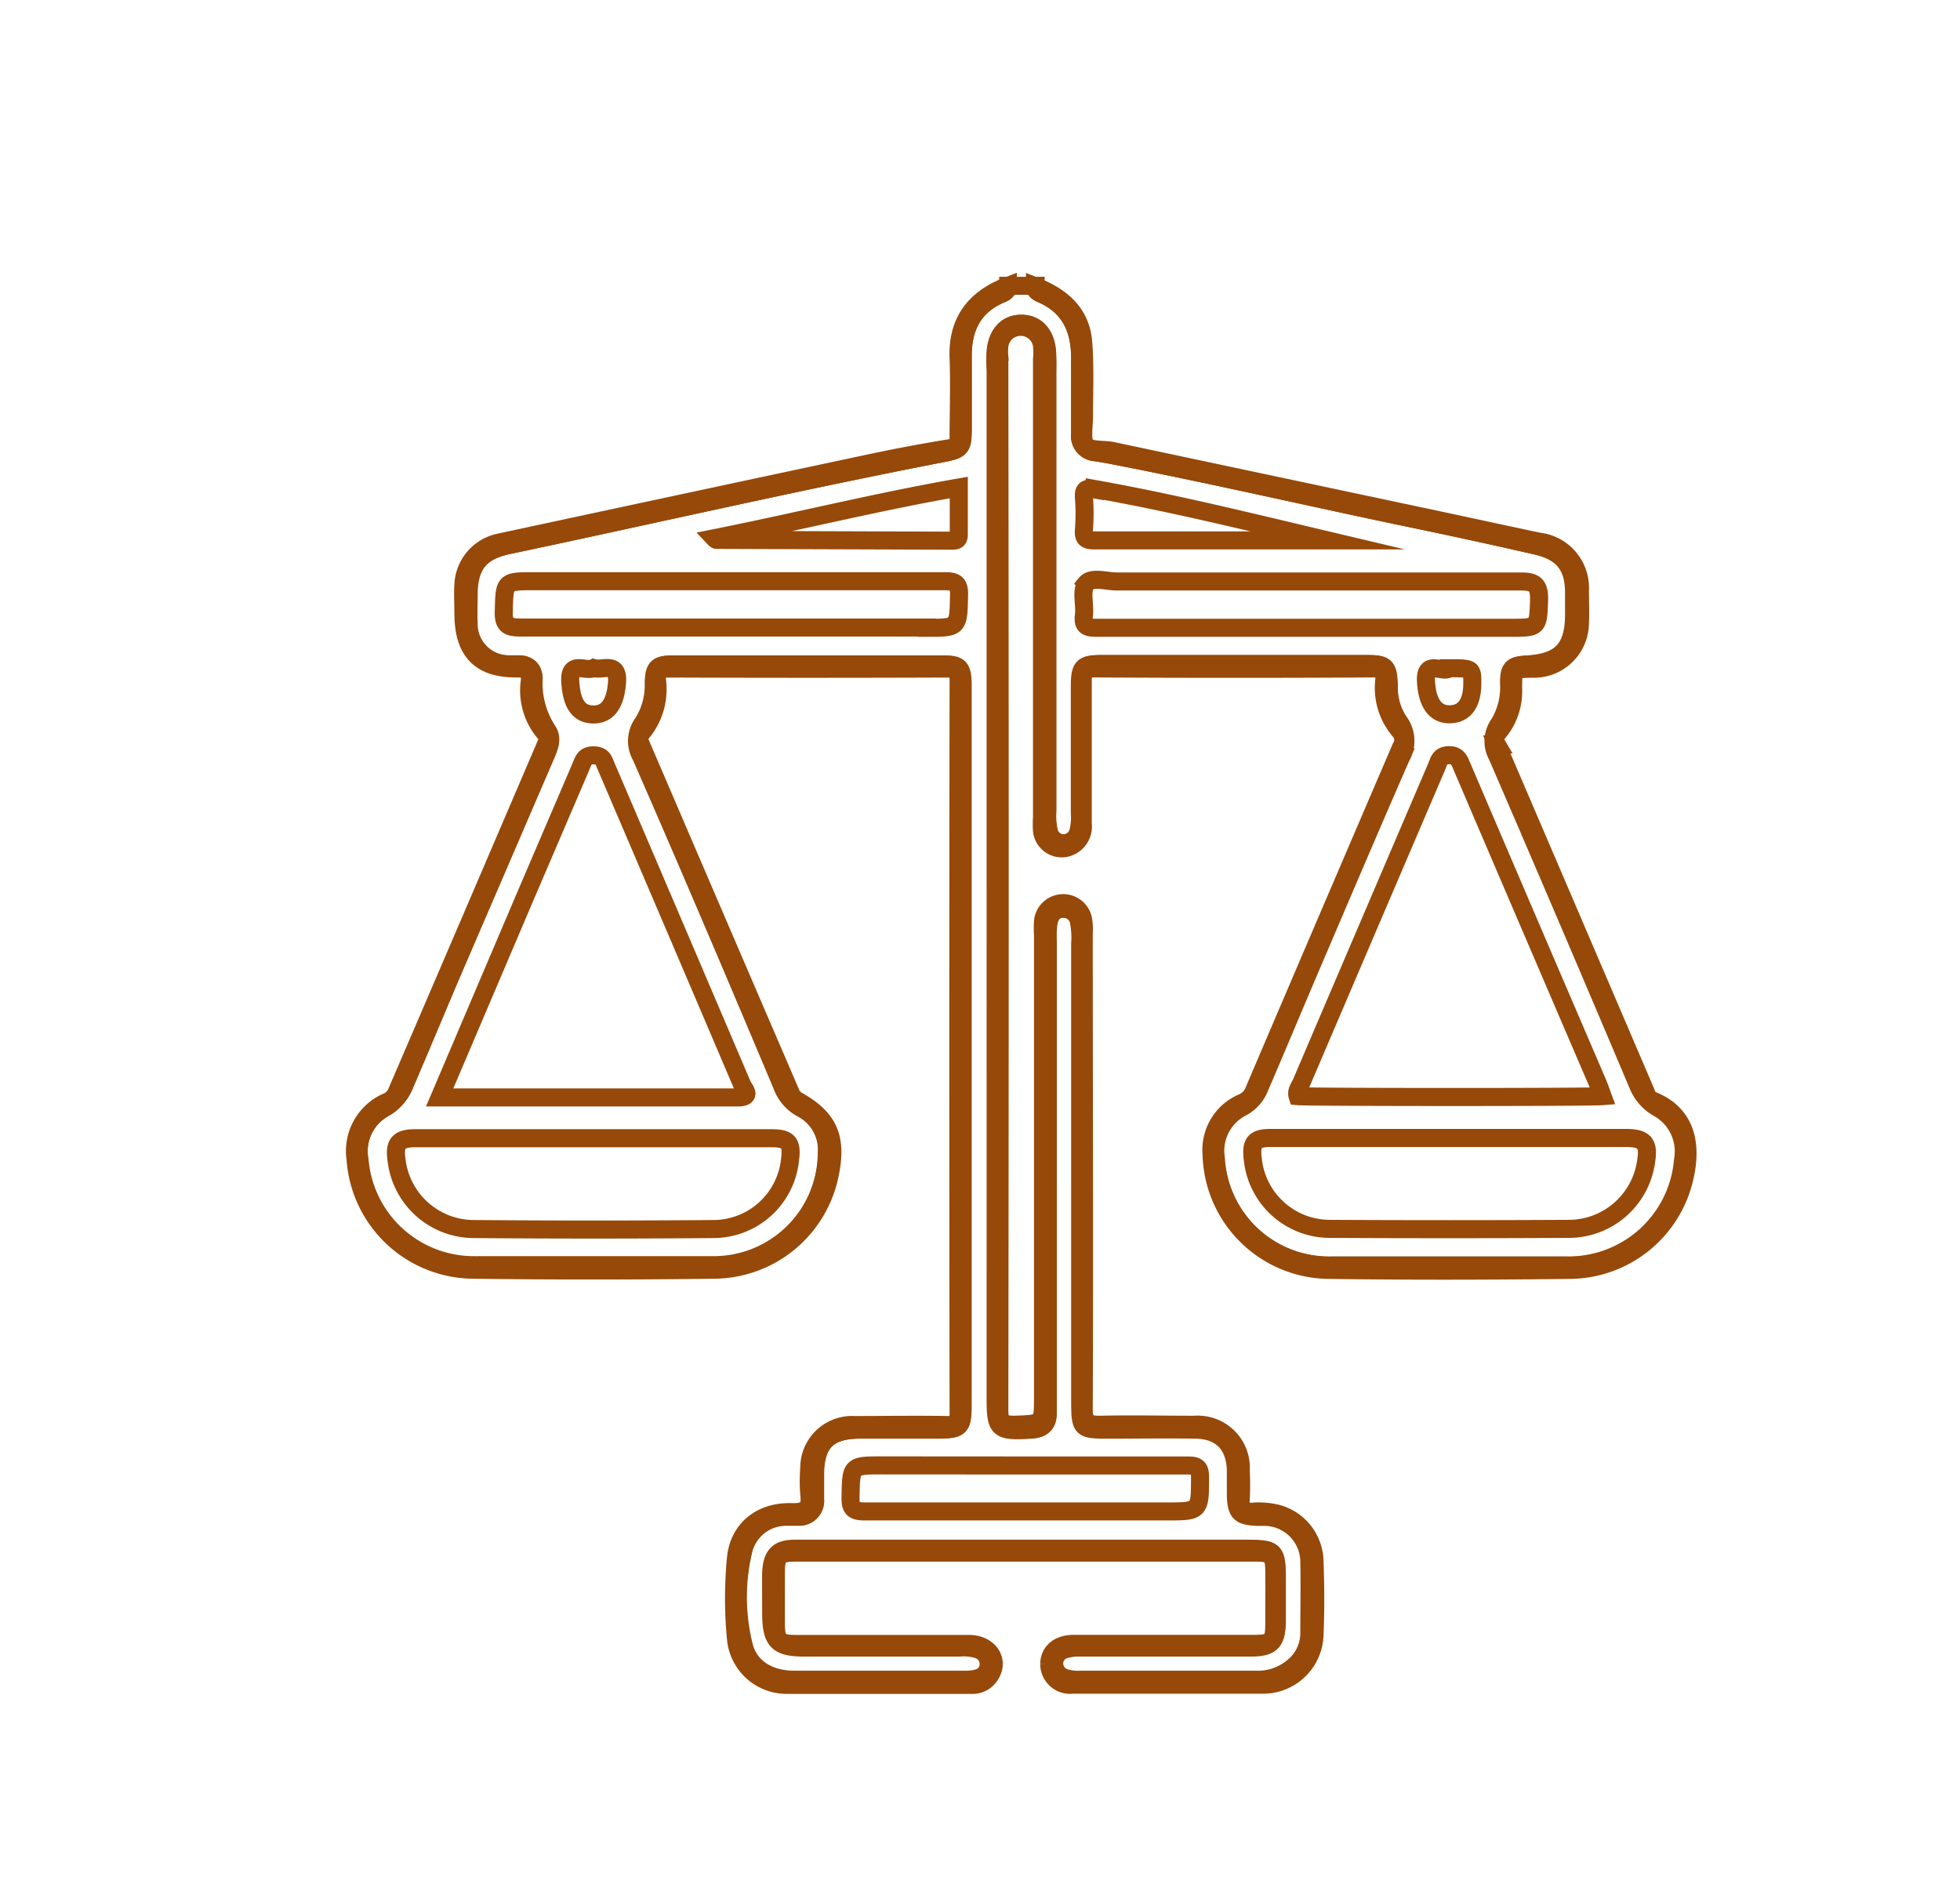 <svg id="Layer_1" data-name="Layer 1" xmlns="http://www.w3.org/2000/svg" viewBox="0 0 217.1 210.24"><defs><style>.cls-1{fill:none;stroke:#964909;stroke-miterlimit:10;stroke-width:2px;}</style></defs><title>1-37</title><path class="cls-1" d="M110.64,32.67c-2.9,1.32-4,3.7-4,6.72,0,2.72,0,5.44,0,8.17,0,2-.2,2.24-2.12,2.62C88.37,53.3,72.35,57,56.26,60.39c-3.19.67-4.4,2.26-4.4,5.53,0,1.06,0,2.12,0,3.18a4.46,4.46,0,0,0,4.4,4.49c.4,0,.8,0,1.2,0,1,0,1.63.55,1.6,1.6A9.57,9.57,0,0,0,60.62,81c.58.87.2,1.75-.16,2.6q-5,11.61-10,23.22c-1.89,4.4-3.72,8.83-5.61,13.23a5.21,5.21,0,0,1-2.28,2.7,5.49,5.49,0,0,0-2.78,5.77,12.71,12.71,0,0,0,13,11.69h26a12.56,12.56,0,0,0,12.79-12.41,5.15,5.15,0,0,0-2.74-5,4.74,4.74,0,0,1-2.21-2.54C81.48,108,76.32,95.86,71.07,83.74a3.37,3.37,0,0,1,.21-3.68,7.77,7.77,0,0,0,1.19-4.46c0-1.63.37-2,2-2q15.06,0,30.11,0c1.7,0,2,.36,2.05,2.08,0,.4,0,.81,0,1.21V155c0,3.32,0,3.34-3.4,3.34-2.62,0-5.24,0-7.86,0-3.63,0-5.07,1.45-5.08,5,0,.91,0,1.82,0,2.73A1.75,1.75,0,0,1,88.4,168c-.46,0-.91,0-1.36,0a4.87,4.87,0,0,0-4.71,3.61,22.3,22.3,0,0,0,0,10.77c.58,2.41,2.75,3.73,5.59,3.76,5.25,0,10.49,0,15.74,0h3.18a4.64,4.64,0,0,0,1.34-.15,1.67,1.67,0,0,0,1.33-1.63,1.69,1.69,0,0,0-1.28-1.68,5.56,5.56,0,0,0-2-.18c-5.7,0-11.4,0-17.09,0-3,0-3.7-.68-3.72-3.77,0-1.52,0-3,0-4.54.1-1.9.74-2.52,2.62-2.56s3.84,0,5.75,0H138c3.22,0,3.39.17,3.39,3.44,0,1.52,0,3,0,4.54,0,2.31-.58,2.88-2.88,2.89-6.1,0-12.21,0-18.31,0a7,7,0,0,0-2.1.16,1.68,1.68,0,0,0-1.37,1.61,1.7,1.7,0,0,0,1.41,1.73,5.06,5.06,0,0,0,1.5.14h19.37a6.09,6.09,0,0,0,4.08-1.33,4.91,4.91,0,0,0,1.94-3.93c0-2.62.05-5.24,0-7.86a5,5,0,0,0-5-5h-.75c-2-.08-2.34-.48-2.39-2.48,0-.91,0-1.82,0-2.73-.09-2.81-1.65-4.4-4.45-4.45-3.28-.06-6.56,0-9.84,0-2.83,0-2.94-.12-2.95-3V104.47a9,9,0,0,0-.12-2.26,1.74,1.74,0,0,0-1.78-1.54c-1,0-1.51.69-1.67,1.63a11.77,11.77,0,0,0-.07,2v50.38c0,.61,0,1.22,0,1.82,0,1.25-.56,1.79-1.82,1.86-3.7.21-3.91,0-3.91-3.58V41a18.76,18.76,0,0,1,0-2.12c.19-1.88,1.22-3,2.79-3s2.64,1.07,2.85,2.93a21.5,21.5,0,0,1,.05,2.27V89.77a7.78,7.78,0,0,0,.15,2.26,1.7,1.7,0,0,0,3.34,0,6.38,6.38,0,0,0,.15-2c0-4.64,0-9.28,0-13.92,0-2.29.26-2.56,2.49-2.56q14.61,0,29.21,0c2.18,0,2.4.22,2.48,2.43a6.79,6.79,0,0,0,1.08,3.88,3.56,3.56,0,0,1,.25,4c-3.46,7.95-6.86,15.93-10.28,23.91-1.8,4.22-3.56,8.45-5.38,12.67a4.26,4.26,0,0,1-1.95,2.19,5.41,5.41,0,0,0-2.88,5.71,12.6,12.6,0,0,0,12.91,11.83h25.88a12.71,12.71,0,0,0,13-11.66,5.52,5.52,0,0,0-2.75-5.79,5.12,5.12,0,0,1-2.24-2.55q-7.71-18.25-15.58-36.45a3.29,3.29,0,0,1,.2-3.54,7.79,7.79,0,0,0,1.1-4.49c0-1.72.34-2,2-2.09,3.7-.21,5.17-1.73,5.2-5.4V65.64c0-3-1.28-4.54-4.22-5.21q-6.86-1.56-13.75-3c-10.82-2.25-21.57-4.75-32.41-6.87-.9-.18-1.79-.35-2.69-.48A1.8,1.8,0,0,1,119.65,48c0-2.67,0-5.35,0-8,.07-3.36-1-6-4.26-7.47-.35-.15-.78-.33-.74-.87h-3C111.63,32.35,111.06,32.48,110.64,32.67ZM106.2,54c0,1.82,0,3.52,0,5.23,0,.54-.23.66-.72.66l-26.13-.09s-.06,0-.23-.18C88.18,57.81,97,55.62,106.2,54ZM87.51,128.44a8.55,8.55,0,0,1-8.47,7.7q-13.29.11-26.59,0a8.64,8.64,0,0,1-8.53-7.67c-.26-1.81.24-2.39,2.08-2.39H85.44C87.33,126.08,87.75,126.57,87.51,128.44Zm-5.31-8.29c.2.47,1.2,1.41-.5,1.41-10.94,0-21.88,0-33,0L58.18,99.3l6.18-14.42c.27-.65.41-1.23,1.4-1.21s1.09.53,1.34,1.12Q74.66,102.46,82.2,120.15ZM65.75,74c1,.31,2.8-.83,2.59,1.65-.18,2.25-1,3.52-2.64,3.49s-2.37-1.23-2.53-3.57C63,73.05,64.85,74.46,65.75,74Zm36.92-4.49H81.05c-7.81,0-15.62,0-23.43,0-1.35,0-1.86-.29-1.82-1.74.09-3.38,0-3.39,3.35-3.39,15.16,0,30.33,0,45.5,0,1.23,0,1.61.27,1.58,1.55C106.15,69.54,106.21,69.54,102.67,69.54Zm11.08,92.82c6,0,11.89,0,17.84,0,1.06,0,1.34.28,1.33,1.33,0,3.76,0,3.76-3.73,3.76-11.14,0-22.27,0-33.4,0-1.27,0-1.61-.33-1.58-1.58.07-3.51,0-3.52,3.52-3.52Zm68.61-33.91a8.66,8.66,0,0,1-8.65,7.7q-13.23.07-26.45,0a8.59,8.59,0,0,1-8.49-7.68c-.24-1.89.18-2.39,2-2.39h39.45C182.12,126.08,182.62,126.65,182.36,128.45Zm-5.38-8.4c.2.45.35.92.53,1.4-1.61.13-32.49.12-33.78,0-.18-.55.2-1,.39-1.41q7.49-17.53,15-35.06c.26-.61.34-1.28,1.36-1.3s1.19.65,1.48,1.32Q169.47,102.53,177,120.05Zm-16.51-46c2.61,0,2.61,0,2.61,1.65,0,2.22-.85,3.41-2.47,3.45s-2.52-1.24-2.66-3.62C157.8,73,159.74,74.55,160.47,74.07Zm-39.2-19.85c8.65,1.54,17.18,3.65,25.79,5.69h-4.37c-7.15,0-14.3,0-21.45,0-.9,0-1.25-.18-1.18-1.15a23,23,0,0,0,0-3.62C120,54.08,120.41,54.07,121.27,54.22Zm-1,10.48c.65-.79,2.27-.24,3.46-.24,14.92,0,29.83,0,44.75,0,1.5,0,2,.37,2,1.93-.12,3.19,0,3.2-3.21,3.2H145.06c-7.86,0-15.72,0-23.58,0-1.07,0-1.57-.16-1.42-1.36S119.71,65.44,120.31,64.7Z"/><path class="cls-1" d="M106.18,39.72c.11,2.92,0,5.85,0,8.77,0,.68-.06,1-.91,1.15-3.08.49-6.15,1.08-9.2,1.73q-20.37,4.34-40.74,8.72a5,5,0,0,0-4,4.67c-.07,1,0,2.11,0,3.17,0,4.23,1.86,6.17,6,6.11,1.21,0,1.44.38,1.35,1.45a7.21,7.21,0,0,0,1.73,5.76c.48.52.17.92,0,1.35Q52.23,101.73,44,120.85A2.05,2.05,0,0,1,43,122a5.94,5.94,0,0,0-3.62,6.34,13.17,13.17,0,0,0,12.82,12.3q13.55.18,27.08,0a13.16,13.16,0,0,0,12.64-10.61c.82-4-.12-6.18-3.64-8.14a1.63,1.63,0,0,1-.73-.9Q79.27,101.76,71,82.49c-.18-.42-.4-.77,0-1.22a7.5,7.5,0,0,0,1.77-5.91c-.08-1.09.31-1.31,1.34-1.31q15.36.06,30.71,0c1,0,1.36.19,1.36,1.3q-.06,40.62,0,81.25c0,1-.25,1.27-1.25,1.25-3.43-.06-6.86,0-10.29,0a4.74,4.74,0,0,0-5,4.78,18.33,18.33,0,0,0,0,2.87c.19,1.55-.31,2.05-1.93,2-3.44-.11-5.88,1.91-6.19,5.11a46.53,46.53,0,0,0,0,8.91,5.63,5.63,0,0,0,5.62,5.11c6.81,0,13.62,0,20.43,0a2.31,2.31,0,0,0,2.15-1.15c1-1.63-.24-3.38-2.37-3.38-6.4,0-12.81,0-19.21,0-1.84,0-2.19-.35-2.2-2.21s0-3.74,0-5.6c0-2,.27-2.3,2.25-2.31H139c1.86,0,2.13.27,2.15,2.08s0,3.73,0,5.6c0,2.22-.21,2.43-2.41,2.43-6.61,0-13.21,0-19.82,0-1.65,0-2.66.86-2.7,2.21a2.31,2.31,0,0,0,2.59,2.31c7,0,14,0,21,0a5.7,5.7,0,0,0,5.79-5.44c.12-2.77.1-5.55,0-8.32a5.59,5.59,0,0,0-4.15-5.19,8.71,8.71,0,0,0-2.7-.21c-1.09.07-1.4-.34-1.32-1.38a30.46,30.46,0,0,0,0-3.17,4.77,4.77,0,0,0-5.12-5.08c-3.48,0-7-.08-10.44,0-1.41,0-1.83-.25-1.83-1.76.07-17.55,0-35.11,0-52.66a6.46,6.46,0,0,0-.09-1.65,2.25,2.25,0,0,0-4.42.29,12.81,12.81,0,0,0,0,1.52v51.14c0,3.09,0,3-3.16,3.12-1.27,0-1.68-.21-1.68-1.62q.08-58.32,0-116.65a6.94,6.94,0,0,1,0-1.21,2.38,2.38,0,0,1,4.73-.05,7.59,7.59,0,0,1,0,1.51V90.53a10.88,10.88,0,0,0,0,1.51,2.2,2.2,0,0,0,2.9,1.81,2.43,2.43,0,0,0,1.61-2.62c0-5.25,0-10.49,0-15.74,0-1,.12-1.46,1.35-1.45q15.36.09,30.72,0c1,0,1.42.22,1.33,1.31A7.29,7.29,0,0,0,155,80.9a1.53,1.53,0,0,1,.19,1.88q-8.16,19-16.27,38a2.35,2.35,0,0,1-1.26,1.35,5.68,5.68,0,0,0-3.46,5.7A13.12,13.12,0,0,0,147,140.66c9,.13,18.05.11,27.08,0a13.12,13.12,0,0,0,12.5-10.21c.88-3.76.15-7.08-3.58-8.56-.45-.18-.55-.54-.7-.91q-8.25-19.26-16.51-38.52a1.1,1.1,0,0,1,.16-1.33,7.09,7.09,0,0,0,1.65-4.89c0-2.12,0-2.12,2.08-2.17A5.09,5.09,0,0,0,175,69c.06-1.2,0-2.42,0-3.63A5.15,5.15,0,0,0,170.47,60c-3.34-.7-6.69-1.43-10-2.14l-37.21-7.9c-1-.22-2.52,0-3-.64s-.19-2.13-.19-3.23c0-2.72.12-5.46-.09-8.16-.25-3.28-2.45-5.1-5.34-6.23,0,.54.39.72.74.87,3.31,1.43,4.33,4.11,4.26,7.47,0,2.67,0,5.35,0,8a1.8,1.8,0,0,0,1.71,2.06c.9.13,1.79.3,2.69.48,10.84,2.12,21.59,4.62,32.41,6.87q6.89,1.42,13.75,3c2.94.67,4.19,2.24,4.22,5.21v2.57c0,3.67-1.5,5.19-5.2,5.4-1.71.1-2,.37-2,2.09a7.79,7.79,0,0,1-1.1,4.49,3.29,3.29,0,0,0-.2,3.54q7.85,18.21,15.58,36.45a5.12,5.12,0,0,0,2.24,2.55,5.52,5.52,0,0,1,2.75,5.79,12.71,12.71,0,0,1-13,11.66H147.59a12.6,12.6,0,0,1-12.91-11.83,5.41,5.41,0,0,1,2.88-5.71,4.26,4.26,0,0,0,1.95-2.19c1.82-4.22,3.58-8.45,5.38-12.67,3.42-8,6.82-16,10.28-23.91a3.56,3.56,0,0,0-.25-4A6.79,6.79,0,0,1,153.84,76c-.08-2.21-.3-2.43-2.48-2.43q-14.61,0-29.21,0c-2.23,0-2.48.27-2.49,2.56,0,4.64,0,9.28,0,13.92a6.38,6.38,0,0,1-.15,2,1.7,1.7,0,0,1-3.34,0,7.78,7.78,0,0,1-.15-2.26V41.05a21.5,21.5,0,0,0-.05-2.27c-.21-1.86-1.28-2.94-2.85-2.93s-2.6,1.11-2.79,3a18.76,18.76,0,0,0,0,2.12V154.75c0,3.63.21,3.79,3.91,3.58,1.26-.07,1.85-.61,1.82-1.86,0-.6,0-1.21,0-1.82V104.27a11.77,11.77,0,0,1,.07-2c.16-.94.64-1.62,1.67-1.63a1.74,1.74,0,0,1,1.78,1.54,9,9,0,0,1,.12,2.26v50.84c0,2.9.12,3,2.95,3,3.28,0,6.56,0,9.84,0,2.8.05,4.36,1.64,4.45,4.45,0,.91,0,1.82,0,2.73.05,2,.44,2.4,2.39,2.48h.75a5,5,0,0,1,5,5c.07,2.62,0,5.24,0,7.86a4.91,4.91,0,0,1-1.94,3.93,6.09,6.09,0,0,1-4.08,1.33H119.68a5.06,5.06,0,0,1-1.5-.14,1.7,1.7,0,0,1-1.41-1.73,1.68,1.68,0,0,1,1.37-1.61,7,7,0,0,1,2.1-.16c6.1,0,12.21,0,18.31,0,2.3,0,2.84-.58,2.88-2.89,0-1.51,0-3,0-4.54,0-3.27-.17-3.44-3.39-3.44H93.85c-1.91,0-3.83,0-5.75,0s-2.52.66-2.62,2.56c-.07,1.51,0,3,0,4.54,0,3.09.68,3.76,3.72,3.77,5.69,0,11.39,0,17.09,0a5.56,5.56,0,0,1,2,.18,1.69,1.69,0,0,1,1.28,1.68,1.67,1.67,0,0,1-1.33,1.63,4.64,4.64,0,0,1-1.34.15h-3.18c-5.25,0-10.49,0-15.74,0-2.84,0-5-1.35-5.59-3.76a22.3,22.3,0,0,1,0-10.77A4.87,4.87,0,0,1,87,168c.45,0,.9,0,1.36,0a1.75,1.75,0,0,0,1.87-1.91c0-.91,0-1.82,0-2.73,0-3.57,1.45-5,5.08-5,2.62,0,5.24,0,7.86,0,3.38,0,3.4,0,3.4-3.34V76.91c0-.4,0-.81,0-1.21-.06-1.72-.35-2.07-2.05-2.08q-15,0-30.11,0c-1.62,0-1.95.35-2,2a7.77,7.77,0,0,1-1.19,4.46,3.37,3.37,0,0,0-.21,3.68C76.32,95.86,81.48,108,86.66,120.19a4.74,4.74,0,0,0,2.21,2.54,5.15,5.15,0,0,1,2.74,5,12.56,12.56,0,0,1-12.79,12.41h-26a12.71,12.71,0,0,1-13-11.69,5.49,5.49,0,0,1,2.78-5.77,5.21,5.21,0,0,0,2.28-2.7c1.89-4.4,3.72-8.83,5.61-13.23q5-11.61,10-23.22c.36-.85.74-1.73.16-2.6a9.57,9.57,0,0,1-1.54-5.74c0-1-.56-1.57-1.6-1.6-.4,0-.8,0-1.2,0a4.46,4.46,0,0,1-4.4-4.49c-.06-1.06,0-2.12,0-3.18,0-3.27,1.21-4.86,4.4-5.53C72.35,57,88.37,53.3,104.51,50.18c1.92-.38,2.1-.58,2.12-2.62,0-2.73,0-5.45,0-8.17,0-3,1.1-5.4,4-6.72.42-.19,1-.32,1-1C107.94,33.09,106,35.65,106.18,39.72Z"/></svg>